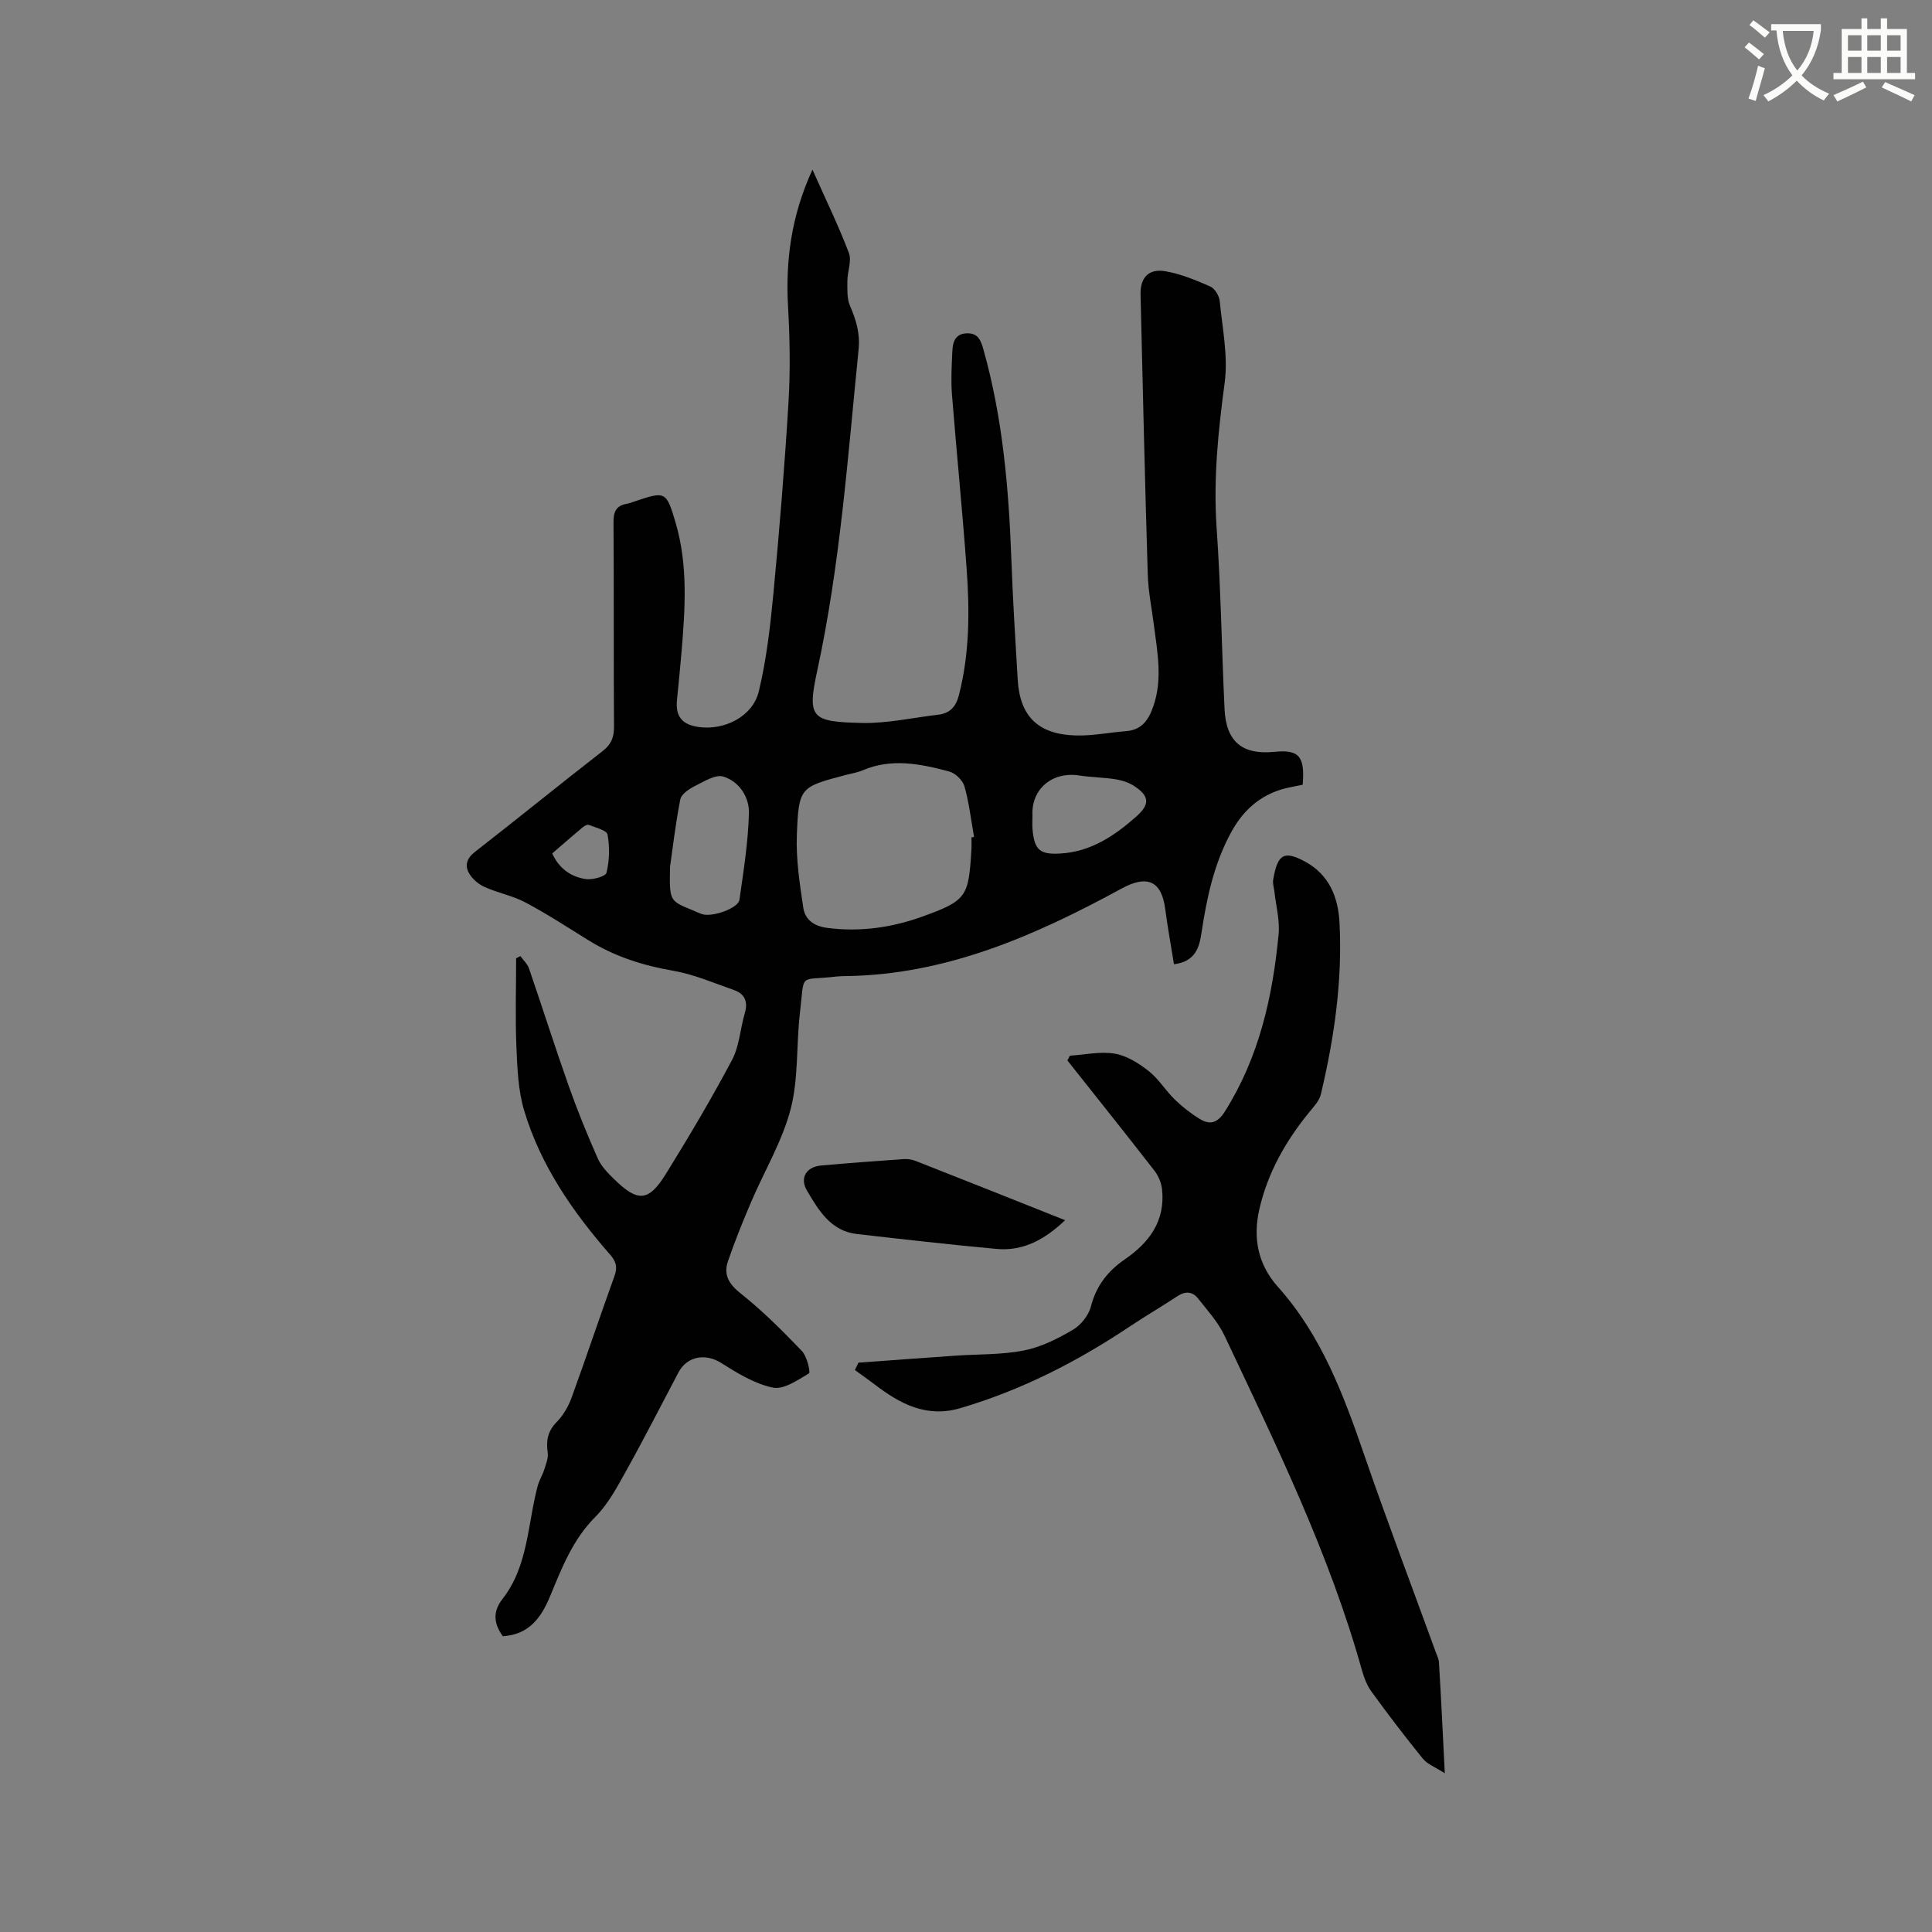 <svg enable-background="new 0 0 400 400" viewBox="0 0 400 400" xmlns="http://www.w3.org/2000/svg"><rect x="0" y="0" width="400" height="400" fill="#808080" stroke="none"/><path d="m362.1 8.8c1.1.8 2.1 1.6 3.1 2.4l-1 1.1c-1.3-1.1-2.3-2-3-2.5zm1.9 4.8c.5.2.9.4 1.4.5-.6 2.3-1.3 4.5-1.9 6.8l-1.5-.5c.8-2.1 1.4-4.3 2-6.8zm-1-9.4c1.3.9 2.4 1.8 3.4 2.5l-1 1.1c-1.4-1.2-2.4-2.1-3.2-2.6zm3.7 2.2v-1.4h10.3v1.2c-.5 3.6-1.8 6.8-4 9.4 1.5 1.6 3.4 2.8 5.7 3.8-.3.4-.7.8-1.1 1.4-2.3-1.1-4.1-2.5-5.6-4.1-1.6 1.6-3.6 3.1-5.9 4.3-.3-.5-.7-.9-1-1.3 2.4-1.1 4.4-2.5 6-4.1-1.9-2.5-3-5.6-3.3-9.3h-1.1zm8.8 0h-6.4c.3 3.3 1.3 6 3 8.2 2-2.3 3.1-5.1 3.4-8.2z" fill="#fbfcfa"/><path d="m385.3 3.8h1.3v2.2h2.8v-2.2h1.3v2.2h4.1v9.1h1.7v1.3h-16.9v-1.3h1.7v-9.1h4.1v-2.2zm.4 13.1.7 1.2c-1.8.9-3.8 1.9-6 2.9-.2-.4-.5-.8-.8-1.3 2.3-1 4.3-1.9 6.1-2.8zm-3.1-6.4h2.8v-3.2h-2.8zm0 4.6h2.8v-3.3h-2.8zm4-4.6h2.8v-3.2h-2.8zm0 4.6h2.8v-3.3h-2.8zm3.7 1.9c2.1.9 4.1 1.8 6.1 2.7l-.7 1.3c-2.2-1.1-4.2-2-6.1-2.9zm3.2-9.7h-2.8v3.2h2.8zm-2.8 7.8h2.8v-3.3h-2.8z" fill="#fbfcfa"/><g fill="#010101"><path d="m168.21 35.12c2.75 6.18 5.4 11.61 7.54 17.24.63 1.66-.31 3.86-.31 5.82 0 1.72-.11 3.62.54 5.13 1.27 2.95 2.13 5.68 1.78 9.09-2.24 22.23-3.81 44.52-8.56 66.46-2.13 9.84-1.23 10.59 9.3 10.82 5.24.11 10.51-1.1 15.76-1.71 2.41-.28 3.66-1.67 4.26-4 2.23-8.65 2.25-17.44 1.61-26.23-.87-12.05-2.09-24.07-3.04-36.11-.23-2.94-.05-5.92.08-8.88.08-1.88.55-3.65 2.99-3.74 2.31-.08 2.9 1.4 3.44 3.32 4.03 14.28 5.26 28.92 5.8 43.67.3 8.26.81 16.52 1.31 24.77.46 7.54 4.24 11.28 12 11.5 3.46.1 6.94-.62 10.41-.89 3.25-.25 4.66-2.27 5.65-5.12 1.95-5.57.87-11.1.16-16.66-.46-3.57-1.19-7.12-1.3-10.7-.59-19.29-1.03-38.58-1.49-57.87-.09-3.59 1.68-5.49 5.22-4.86 3.17.57 6.25 1.84 9.22 3.15.93.41 1.84 1.92 1.95 3 .55 5.65 1.76 11.45 1.02 16.96-1.34 10.01-2.36 19.9-1.66 30.03.87 12.48 1.05 25 1.64 37.5.32 6.73 3.66 9.51 10.28 8.85 5.12-.51 6.38.87 5.9 6.81-1.53.34-3.19.57-4.75 1.08-4.55 1.49-7.75 4.54-10.04 8.72-3.58 6.54-5.08 13.64-6.17 20.9-.45 2.97-1.23 5.9-5.69 6.47-.62-3.88-1.32-7.67-1.82-11.48-.77-5.86-3.81-7.03-8.96-4.23-17.87 9.73-36.31 17.9-57.21 18.16-.64.01-1.28.02-1.91.09-7.91.96-6.53-1.11-7.55 7.59-.77 6.62-.26 13.51-1.92 19.87-1.73 6.65-5.43 12.78-8.16 19.18-1.73 4.06-3.4 8.16-4.82 12.33-.95 2.79.2 4.72 2.67 6.67 4.52 3.59 8.64 7.72 12.65 11.9 1.05 1.1 1.81 4.41 1.46 4.62-2.32 1.39-5.24 3.41-7.48 2.95-3.78-.79-7.38-3.01-10.74-5.13-3.19-2-6.99-1.42-8.8 1.98-3.57 6.74-7.02 13.54-10.73 20.2-1.89 3.39-3.77 7-6.46 9.69-4.69 4.69-6.94 10.54-9.36 16.39-1.84 4.46-4.37 8.03-9.82 8.34-1.81-2.52-2.19-4.98-.07-7.7 5.36-6.86 5.18-15.5 7.29-23.4.32-1.18 1-2.26 1.37-3.44.36-1.13.87-2.37.71-3.47-.36-2.48 0-4.45 1.86-6.34 1.35-1.37 2.41-3.21 3.08-5.04 3.04-8.35 5.85-16.79 8.87-25.15.66-1.82.4-2.99-.9-4.47-7.73-8.84-14.37-18.44-17.78-29.79-1.25-4.17-1.42-8.74-1.61-13.14-.26-6.13-.06-12.27-.06-18.41.29-.15.59-.31.88-.46.61.85 1.47 1.62 1.79 2.57 2.78 8.1 5.37 16.27 8.23 24.35 1.79 5.07 3.83 10.06 6 14.97.7 1.59 2.04 2.98 3.32 4.23 4.97 4.87 7.18 4.78 10.78-1.02 4.79-7.72 9.43-15.56 13.69-23.58 1.54-2.9 1.71-6.5 2.66-9.73.7-2.37-.04-3.99-2.25-4.76-4.16-1.46-8.3-3.26-12.6-4-6.27-1.08-12.1-2.95-17.5-6.29-4.32-2.68-8.59-5.47-13.08-7.85-2.65-1.41-5.74-1.97-8.49-3.22-1.26-.57-2.53-1.67-3.2-2.86-.88-1.56-.47-3.05 1.21-4.36 8.87-6.9 17.59-14 26.46-20.89 1.8-1.4 2.38-2.86 2.36-5.08-.09-14.1 0-28.21-.1-42.32-.02-2.18.57-3.42 2.73-3.8.52-.09 1.02-.29 1.52-.46 6.52-2.18 6.67-2.23 8.63 4.45 2.58 8.82 1.94 17.84 1.19 26.84-.27 3.27-.61 6.54-.93 9.81-.33 3.34 1.03 5.06 4.43 5.56 5.33.79 11.25-2.14 12.51-7.36 1.6-6.63 2.38-13.51 3.03-20.32 1.25-13.17 2.33-26.37 3.12-39.58.39-6.54.28-13.15-.09-19.7-.55-9.65.68-18.92 5.05-28.43zm32.92 138.25.54-.09c-.63-3.51-1.03-7.08-1.99-10.48-.36-1.25-1.88-2.73-3.16-3.07-5.92-1.58-11.92-2.82-17.95-.23-1.06.45-2.23.63-3.36.92-9.58 2.53-9.85 2.52-10.23 12.49-.19 4.99.59 10.05 1.33 15.02.36 2.41 2.13 3.8 4.88 4.17 6.79.9 13.37-.04 19.66-2.29 9.38-3.37 9.68-4.18 10.27-13.9.06-.84.01-1.69.01-2.54zm-62.4 6.06c-.15 7.06-.15 7.06 4.61 9 .69.28 1.35.62 2.05.84 2.1.66 7.45-1.22 7.7-2.96.85-5.95 1.8-11.92 1.97-17.91.1-3.33-1.98-6.6-5.31-7.62-1.61-.49-3.98 1.01-5.84 1.94-1.22.61-2.84 1.68-3.06 2.78-1.02 5.19-1.62 10.45-2.12 13.93zm75.03-10.6c0 .95-.07 1.91.01 2.85.39 4.31 1.51 5.29 5.81 5.03 6.27-.38 11.15-3.65 15.66-7.64 2.88-2.55 2.78-4.27-.48-6.37-1.11-.72-2.5-1.15-3.81-1.36-2.5-.39-5.06-.41-7.57-.79-5.53-.84-9.89 2.81-9.62 8.28zm-99.43 7.87c1.44 3.17 3.92 4.83 6.91 5.3 1.41.22 4.14-.53 4.33-1.32.62-2.52.69-5.33.21-7.89-.17-.9-2.49-1.46-3.89-2.01-.33-.13-1 .29-1.38.61-2.09 1.75-4.15 3.55-6.18 5.31z"/><path d="m299.13 367.14c-2.01-1.3-3.61-1.88-4.54-3.02-3.67-4.52-7.21-9.16-10.63-13.87-.96-1.32-1.58-2.98-2.02-4.57-6.77-24.17-17.78-46.6-28.43-69.17-1.33-2.81-3.54-5.23-5.5-7.71-1.13-1.42-2.6-1.52-4.22-.45-3.26 2.15-6.64 4.12-9.89 6.29-10.89 7.28-22.42 13.17-35.03 16.89-7.04 2.08-12.53-.87-17.8-4.91-1.33-1.02-2.72-1.98-4.08-2.97l.75-1.53c6.68-.48 13.36-.98 20.04-1.44 4.75-.33 9.58-.17 14.21-1.08 3.53-.69 6.96-2.42 10.11-4.26 1.66-.97 3.28-2.98 3.75-4.81 1.1-4.29 3.48-7.36 7-9.77 5.12-3.51 8.47-8.03 7.73-14.59-.15-1.32-.76-2.76-1.59-3.82-5.94-7.65-11.99-15.21-18-22.8.17-.33.35-.65.52-.98 3.11-.2 6.31-.93 9.3-.42 2.5.42 4.98 2 7.04 3.62 2.05 1.61 3.45 4.01 5.35 5.85 1.57 1.53 3.35 2.92 5.22 4.06 2.09 1.28 3.66.83 5.15-1.52 7.11-11.24 9.91-23.75 11.15-36.71.28-2.88-.54-5.87-.86-8.81-.09-.84-.4-1.71-.26-2.51.89-5.17 2.13-6.15 6.55-3.77 5.07 2.72 6.91 7.44 7.18 12.66.63 12.04-1.09 23.89-3.87 35.58-.32 1.34-1.47 2.53-2.39 3.66-4.89 5.99-8.63 12.58-10.35 20.16-1.33 5.89-.31 11.34 3.86 16.01 8.98 10.03 13.57 22.29 17.86 34.77 4.72 13.69 9.87 27.24 14.82 40.86.25.69.62 1.39.66 2.11.44 7.27.79 14.56 1.21 22.97z"/><path d="m220.52 252.63c-4.18 3.97-8.65 6.45-14.15 5.95-9.67-.89-19.31-1.99-28.96-3.09-5.42-.62-7.93-4.92-10.33-8.98-1.58-2.68-.11-4.94 2.96-5.21 5.69-.5 11.38-.93 17.08-1.32.81-.06 1.7.08 2.46.38 10.21 4.01 20.41 8.08 30.94 12.27z"/></g></svg>